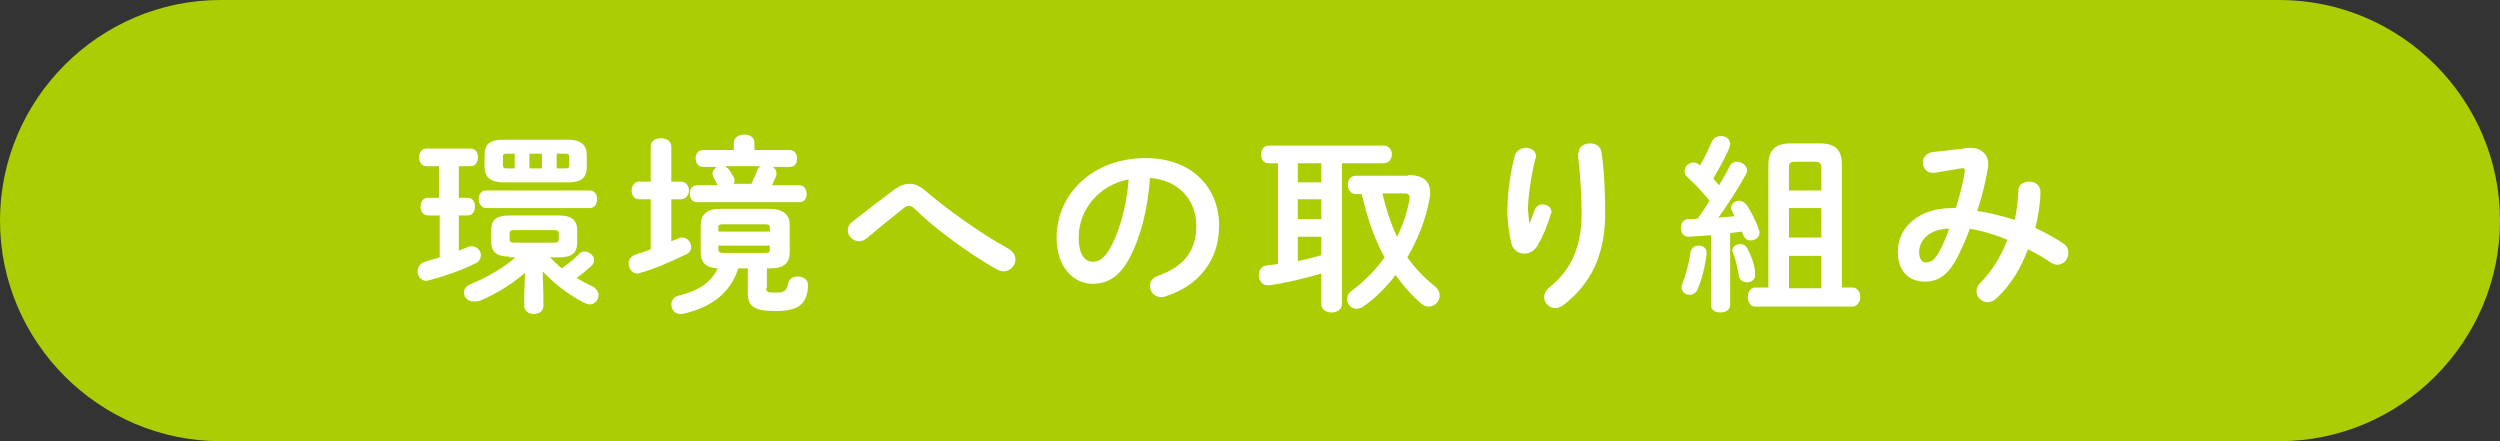 <?xml version="1.0" encoding="utf-8"?>
<!-- Generator: Adobe Illustrator 28.0.0, SVG Export Plug-In . SVG Version: 6.00 Build 0)  -->
<svg version="1.1" id="レイヤー_1" xmlns="http://www.w3.org/2000/svg" xmlns:xlink="http://www.w3.org/1999/xlink" x="0px"
	 y="0px" width="340px" height="60px" viewBox="0 0 340 60" style="enable-background:new 0 0 340 60;" xml:space="preserve">
<rect x="0" y="0" width="340" height="60" fill="#333333" stroke="none"/>
<style type="text/css">
	.st0{fill:#ABCD03;}
	.st1{fill:#FFFFFF;}
</style>
<g>
	<path class="st0" d="M310,60H30C13.5,60,0,46.5,0,30v0C0,13.5,13.5,0,30,0l280,0c16.5,0,30,13.5,30,30v0C340,46.5,326.5,60,310,60z
		"/>
	<g>
		<path class="st1" d="M59.7,29.3h-1.5c-0.7,0-1-0.6-1-1.2c0-0.6,0.3-1.2,1-1.2h1.5v-4.3H58c-0.7,0-1-0.6-1-1.2c0-0.6,0.3-1.2,1-1.2
			h6c0.7,0,1,0.6,1,1.2c0,0.6-0.3,1.2-1,1.2h-1.6v4.3h1.2c0.7,0,1,0.6,1,1.2c0,0.6-0.3,1.2-1,1.2h-1.2v4.8c0.4-0.2,0.8-0.3,1.2-0.5
			c0.2-0.1,0.4-0.1,0.6-0.1c0.7,0,1.2,0.6,1.2,1.2c0,0.4-0.2,0.9-0.7,1.1c-2,1-4.4,1.8-6.3,2.3c-0.1,0-0.3,0.1-0.4,0.1
			c-0.8,0-1.2-0.7-1.2-1.3c0-0.5,0.3-1.1,1-1.3c0.6-0.2,1.3-0.4,2-0.6V29.3z M69.3,34.9c-1.8,0-2.5-0.7-2.5-2v-1.6
			c0-1.3,0.6-2,2.5-2H76c1.8,0,2.5,0.7,2.5,2V33c0,1.3-0.6,2-2.5,2h-1.2c0.5,0.5,1,1,1.6,1.5c0.8-0.6,1.4-1,2.3-1.9
			c0.3-0.3,0.5-0.4,0.8-0.4c0.7,0,1.3,0.6,1.3,1.2c0,0.3-0.1,0.5-0.4,0.8c-0.8,0.7-1.4,1.2-2,1.6c0.7,0.4,1.4,0.8,2.1,1.1
			c0.6,0.3,0.9,0.8,0.9,1.2c0,0.7-0.5,1.3-1.2,1.3c-0.2,0-0.4-0.1-0.7-0.2c-2.2-1.1-4.2-2.7-5.7-4.3l0.1,3.2v1.5
			c0,0.8-0.7,1.1-1.3,1.1c-0.7,0-1.3-0.4-1.3-1.1V40l0.1-2.9c-1.7,1.5-3.8,2.8-6.1,3.8C64.9,41,64.6,41,64.4,41
			c-0.8,0-1.3-0.6-1.3-1.2c0-0.5,0.3-0.9,1-1.2c2.2-0.9,4.4-2.2,6-3.6H69.3z M66.1,28.3c-0.6,0-1-0.6-1-1.2c0-0.6,0.3-1.2,1-1.2
			h14.1c0.7,0,1,0.6,1,1.2c0,0.6-0.3,1.2-1,1.2H66.1z M68.5,24.8c-1.8,0-2.6-0.7-2.6-2.1v-1.6c0-1.5,0.7-2.1,2.6-2.1h8.7
			c1.8,0,2.6,0.7,2.6,2.1v1.6c0,1.7-1,2.1-2.6,2.1H68.5z M70,22.9v-2h-1.1c-0.4,0-0.5,0.1-0.5,0.4v1.2c0,0.3,0.2,0.4,0.5,0.4H70z
			 M75.4,33c0.4,0,0.6-0.1,0.6-0.5v-0.7c0-0.3-0.1-0.5-0.6-0.5h-5.5c-0.4,0-0.6,0.1-0.6,0.5v0.7c0,0.4,0.2,0.5,0.6,0.5H75.4z
			 M72,22.9h1.7v-2H72V22.9z M75.7,22.9h1.2c0.4,0,0.5-0.1,0.5-0.4v-1.2c0-0.3-0.1-0.4-0.5-0.4h-1.2V22.9z"/>
		<path class="st1" d="M91.1,32.9c0.4-0.2,0.8-0.3,1.2-0.5c0.2-0.1,0.3-0.1,0.5-0.1c0.7,0,1.2,0.7,1.2,1.3c0,0.4-0.2,0.8-0.7,1
			c-1.9,0.9-4.3,2-6.2,2.5c-0.2,0.1-0.3,0.1-0.4,0.1c-0.8,0-1.2-0.7-1.2-1.4c0-0.5,0.3-1,1-1.2c0.6-0.2,1.3-0.4,2-0.7v-6.8h-1.6
			c-0.7,0-1-0.6-1-1.2s0.4-1.2,1-1.2h1.6v-4.8c0-0.8,0.7-1.1,1.4-1.1c0.7,0,1.4,0.4,1.4,1.1v4.8h1.3c0.7,0,1.1,0.6,1.1,1.2
			s-0.4,1.2-1.1,1.2h-1.3V32.9z M104.2,39.2c0,0.5,0.2,0.6,1.3,0.6c1.2,0,1.5-0.3,1.7-1.3c0.1-0.6,0.7-0.9,1.3-0.9
			c0.7,0,1.4,0.4,1.4,1.2V39c-0.2,2.3-1.2,3.3-4.4,3.3c-3.1,0-3.8-0.7-3.8-2.5v-3.3h-1.3c-1,3.2-3.5,5.3-7.6,6.2c-0.1,0-0.2,0-0.3,0
			c-0.8,0-1.2-0.7-1.2-1.3c0-0.5,0.3-1,1-1.2c2.5-0.6,4.4-1.7,5.3-3.7c-1.6-0.1-2.3-0.8-2.3-2.2v-3.7c0-1.5,0.9-2.2,2.7-2.2h6.6
			c1.8,0,2.8,0.7,2.8,2.2v3.7c0,1.5-0.8,2.2-2.7,2.2h-0.4V39.2z M95.6,22.7c-0.7,0-1-0.6-1-1.2c0-0.6,0.4-1.1,1-1.1h4.2v-1
			c0-0.7,0.7-1.1,1.4-1.1c0.7,0,1.4,0.3,1.4,1.1v1h4.8c0.7,0,1,0.6,1,1.2c0,0.6-0.3,1.1-1,1.1h-2.3c0.3,0.2,0.5,0.5,0.5,0.9
			c0,0.1,0,0.3-0.1,0.5c-0.2,0.3-0.3,0.7-0.5,1.1h3.7c0.7,0,1,0.6,1,1.2c0,0.6-0.3,1.1-1,1.1H94.8c-0.7,0-1-0.6-1-1.2
			c0-0.6,0.4-1.1,1-1.1h2.8c-0.2-0.4-0.3-0.6-0.5-1c-0.1-0.2-0.2-0.4-0.2-0.6c0-0.4,0.3-0.7,0.6-0.9H95.6z M104.7,31
			c0-0.3-0.1-0.5-0.6-0.5h-5.8c-0.5,0-0.6,0.1-0.6,0.5v0.5h7V31z M104.1,34.4c0.5,0,0.6-0.1,0.6-0.5v-0.5h-7v0.5
			c0,0.4,0.3,0.5,0.6,0.5H104.1z M98.7,22.7c0.2,0.1,0.3,0.2,0.4,0.3c0.3,0.4,0.4,0.7,0.7,1.1c0.1,0.2,0.1,0.4,0.1,0.5
			c0,0.2-0.1,0.3-0.1,0.4h2.4c0.3-0.7,0.6-1.3,0.8-1.9c0.1-0.2,0.3-0.4,0.4-0.5H98.7z"/>
		<path class="st1" d="M121.6,25.8c0.7-0.5,1.4-0.8,2.1-0.8c0.7,0,1.4,0.3,2.1,0.9c2.9,2.5,7.5,5.8,11.3,7.9c0.7,0.4,1,0.9,1,1.5
			c0,0.8-0.7,1.6-1.6,1.6c-0.3,0-0.6-0.1-1-0.3c-3.9-2.2-8.6-5.7-11.1-8.2c-0.3-0.3-0.5-0.4-0.8-0.4s-0.4,0.1-0.7,0.3
			c-1.2,1-3.3,2.6-5,4.1c-0.4,0.3-0.7,0.4-1.1,0.4c-0.8,0-1.5-0.7-1.5-1.5c0-0.4,0.2-0.9,0.7-1.2C118,28.5,120,27,121.6,25.8z"/>
		<path class="st1" d="M143.7,32.3c0-5.9,4.9-10.8,12.1-10.8c6.3,0,10,4,10,9.2c0,4.7-2.8,8.2-7.3,9.6c-0.2,0.1-0.4,0.1-0.6,0.1
			c-0.9,0-1.5-0.7-1.5-1.5c0-0.6,0.3-1.1,1.1-1.4c3.7-1.3,5.2-3.6,5.2-6.8c0-3.4-2.3-6.2-6.3-6.5c-0.3,4.3-1.3,8.2-2.9,11.1
			c-1.4,2.5-3,3.3-5,3.3C145.9,38.5,143.7,36.3,143.7,32.3z M146.7,32.3c0,2.4,0.9,3.3,1.9,3.3c0.8,0,1.5-0.4,2.3-1.7
			c1.3-2.3,2.3-5.7,2.6-9.5C149.6,25.1,146.7,28.4,146.7,32.3z"/>
		<path class="st1" d="M173.8,22.2h-1.3c-0.7,0-1-0.6-1-1.2s0.4-1.2,1-1.2h15.7c0.7,0,1.1,0.6,1.1,1.2s-0.4,1.2-1.1,1.2h-5.7v19.2
			c0,0.7-0.7,1.1-1.4,1.1c-0.7,0-1.4-0.4-1.4-1.1v-4.2c-2.4,0.7-4.9,1.3-7.1,1.6c-0.1,0-0.1,0-0.2,0c-0.8,0-1.2-0.7-1.2-1.4
			c0-0.6,0.3-1.2,1.1-1.3c0.5-0.1,1-0.1,1.5-0.2V22.2z M176.5,24.8h3.2v-2.6h-3.2V24.8z M176.5,29.8h3.2v-2.7h-3.2V29.8z
			 M176.5,35.5c1.1-0.2,2.2-0.5,3.2-0.8v-2.5h-3.2V35.5z M191.5,23.8c2,0,3,0.8,3,2.4c0,0.3,0,0.5-0.1,0.9c-0.5,2.8-1.6,5.5-3,7.9
			c1,1.4,2.2,2.7,3.7,3.9c0.5,0.4,0.7,0.9,0.7,1.3c0,0.8-0.7,1.5-1.5,1.5c-0.4,0-0.8-0.2-1.1-0.5c-1.3-1.1-2.4-2.4-3.4-3.8
			c-1.3,1.7-2.7,3.1-4.4,4.3c-0.3,0.2-0.7,0.3-0.9,0.3c-0.7,0-1.3-0.6-1.3-1.3c0-0.4,0.2-0.9,0.7-1.2c1.7-1.3,3.2-2.8,4.4-4.5
			c-1.5-2.7-2.4-5.6-3.1-8.6h-0.8c-0.7,0-1.1-0.6-1.1-1.3c0-0.6,0.4-1.2,1.1-1.2H191.5z M188,26.3c0.5,2.1,1.1,4,2,5.9
			c0.8-1.6,1.4-3.4,1.7-5.1c0-0.1,0-0.2,0-0.3c0-0.3-0.2-0.5-0.7-0.5H188z"/>
		<path class="st1" d="M208,30.4c0.3-0.6,0.4-1.1,0.7-1.8c0.2-0.6,0.7-0.8,1.1-0.8c0.6,0,1.2,0.4,1.2,1c0,0.1,0,0.2-0.1,0.3
			c-0.4,1.5-1.1,3.1-1.8,4.3c-0.4,0.7-1.1,1.1-1.8,1.1c-0.7,0-1.4-0.4-1.7-1.2c-0.3-1.1-0.6-3-0.6-4.5c0-2.1,0.3-4.9,1-7.6
			c0.2-0.7,0.9-1.1,1.5-1.1c0.7,0,1.4,0.4,1.4,1.2c0,0.1,0,0.2-0.1,0.3c-0.6,2.4-1,5.4-1,6.9C207.9,29.3,207.9,29.8,208,30.4
			L208,30.4z M214.7,20.8c0-0.9,0.8-1.3,1.6-1.3c0.7,0,1.4,0.4,1.5,1.2c0.4,2.7,0.5,5.6,0.5,8.4c0,5.6-2,9.6-5.7,12.4
			c-0.4,0.3-0.8,0.4-1.1,0.4c-0.8,0-1.5-0.7-1.5-1.5c0-0.4,0.2-0.9,0.7-1.3c3-2.4,4.4-5.6,4.4-10c0-2.7-0.2-5.4-0.5-8.1V20.8z"/>
		<path class="st1" d="M232.6,32c-1,0.1-2,0.1-2.9,0.2c-0.8,0-1.1-0.6-1.1-1.2s0.3-1.2,1.1-1.2c0.4,0,0.8,0,1.2-0.1
			c0.6-0.8,1.1-1.6,1.6-2.4c-0.9-1.1-2-2.3-3-3.2c-0.3-0.3-0.4-0.5-0.4-0.8c0-0.7,0.6-1.2,1.2-1.2c0.3,0,0.6,0.1,0.9,0.4
			c0.6-1,1.1-2.1,1.6-3.2c0.2-0.5,0.7-0.8,1.2-0.8c0.7,0,1.3,0.4,1.3,1.1c0,0.1-0.1,0.3-0.1,0.5c-0.6,1.4-1.4,2.8-2.2,4.2
			c0.3,0.3,0.5,0.6,0.8,0.9c0.5-0.9,1-1.7,1.4-2.5c0.2-0.5,0.6-0.7,1-0.7c0.7,0,1.4,0.5,1.4,1.2c0,0.2-0.1,0.4-0.2,0.6
			c-1,1.8-2.4,4-3.7,5.8c0.7-0.1,1.5-0.1,2.2-0.2c-0.1-0.2-0.2-0.4-0.3-0.6c-0.1-0.2-0.2-0.3-0.2-0.5c0-0.5,0.5-1,1.1-1
			c0.4,0,0.7,0.2,1,0.5c0.6,0.9,1.3,2.2,1.7,3.4c0.1,0.2,0.1,0.3,0.1,0.4c0,0.7-0.6,1.1-1.2,1.1c-0.4,0-0.8-0.2-1-0.7
			c-0.1-0.2-0.1-0.3-0.2-0.5l-1.6,0.2v9.8c0,0.7-0.7,1-1.3,1c-0.7,0-1.3-0.3-1.3-1V32z M231,33.4c0.6,0,1.1,0.3,1.1,1v0.1
			c-0.2,1.8-0.7,3.6-1.2,4.8c-0.2,0.5-0.7,0.8-1.1,0.8c-0.6,0-1.1-0.4-1.1-1c0-0.2,0-0.3,0.1-0.5c0.4-1,0.9-2.7,1.1-4.3
			C230,33.7,230.5,33.4,231,33.4z M238.7,37.1c0,0.1,0,0.2,0,0.3c0,0.7-0.6,1-1.1,1c-0.5,0-1-0.3-1.1-0.8c-0.2-1.1-0.4-2.2-0.8-3.2
			c0-0.1-0.1-0.2-0.1-0.3c0-0.6,0.5-0.9,1.1-0.9c0.4,0,0.8,0.2,1,0.7C238.2,34.9,238.6,35.9,238.7,37.1z M240.5,22.5
			c0-2.1,0.9-3,3.1-3h3.8c2.3,0,3.1,0.9,3.1,3v16.6h1.4c0.7,0,1.1,0.6,1.1,1.3c0,0.6-0.4,1.3-1.1,1.3h-13.2c-0.7,0-1-0.7-1-1.3
			c0-0.7,0.4-1.3,1-1.3h1.8V22.5z M247.7,22.7c0-0.5-0.3-0.7-0.8-0.7H244c-0.5,0-0.7,0.2-0.7,0.7v3.2h4.4V22.7z M247.7,28.3h-4.4v4
			h4.4V28.3z M247.7,34.8h-4.4v4.4h4.4V34.8z"/>
		<path class="st1" d="M267.1,20.2c0.3-0.1,0.5-0.1,0.8-0.1c1.6,0,2.5,0.9,2.5,2.3c0,0.2,0,0.4-0.1,0.7c-0.3,1.9-0.8,3.8-1.4,5.6
			c1.7,0.2,3.4,0.7,5.1,1.2c0.3-1.2,0.4-2.5,0.5-4c0-0.8,0.7-1.2,1.5-1.2c0.8,0,1.5,0.5,1.5,1.4c0,1.5-0.3,3.3-0.7,4.9
			c1.3,0.6,2.6,1.3,3.8,2.1c0.5,0.3,0.7,0.8,0.7,1.3c0,0.8-0.6,1.6-1.5,1.6c-0.3,0-0.6-0.1-0.9-0.3c-1-0.7-2.1-1.3-3.1-1.8
			c-1,2.7-2.4,4.9-4.2,6.6c-0.4,0.4-0.9,0.6-1.3,0.6c-0.8,0-1.5-0.7-1.5-1.5c0-0.3,0.1-0.7,0.4-1c1.6-1.6,2.9-3.6,3.8-6
			c-1.7-0.7-3.4-1.2-5.1-1.5c-0.5,1.4-1.1,2.7-1.6,3.7c-1.3,2.6-2.7,3.5-4.5,3.5c-2.2,0-3.7-1.4-3.7-4.1c0-3.3,2.9-5.9,7.3-5.9h0.6
			c0.5-1.7,1-3.4,1.2-5c0-0.1,0-0.2,0-0.2c0-0.2-0.2-0.3-0.5-0.2l-3.6,0.6c-0.1,0-0.2,0-0.3,0c-0.8,0-1.3-0.7-1.3-1.4
			c0-0.6,0.4-1.2,1.2-1.4L267.1,20.2z M263.8,34.1c0.5-0.9,0.9-1.9,1.3-3c-2.7,0-4.1,1.6-4.1,3.2c0,0.9,0.4,1.4,0.9,1.4
			C262.7,35.6,263.1,35.4,263.8,34.1z"/>
	</g>
</g>
</svg>
